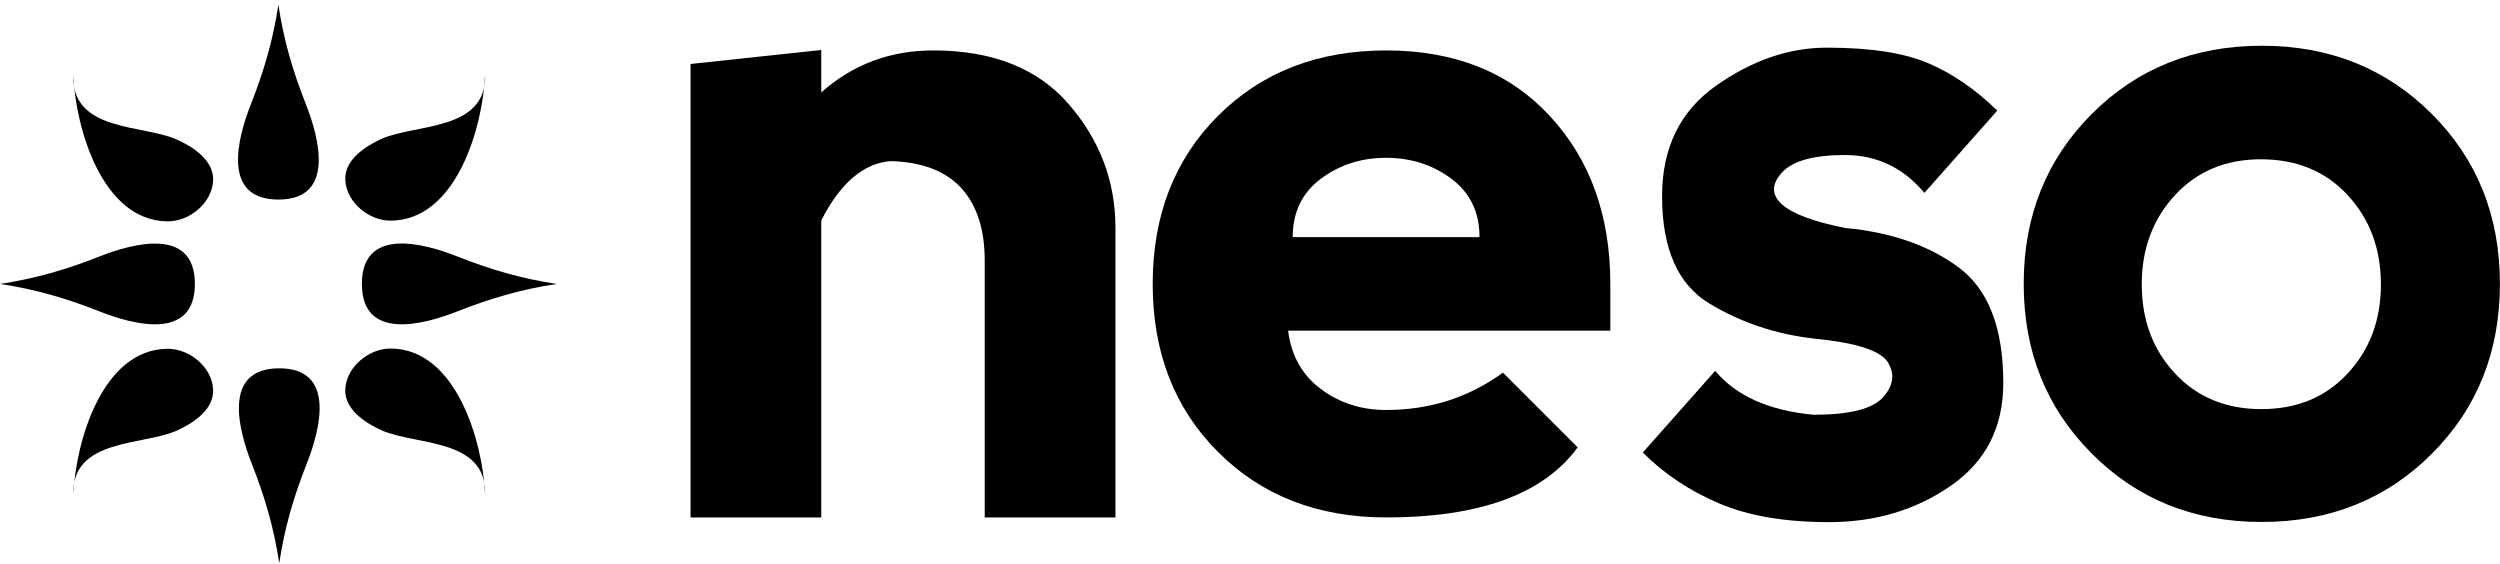 <?xml version="1.0" encoding="utf-8"?>
<!-- Generator: Adobe Illustrator 27.3.1, SVG Export Plug-In . SVG Version: 6.00 Build 0)  -->
<svg version="1.1" id="Layer_1" xmlns="http://www.w3.org/2000/svg" xmlns:xlink="http://www.w3.org/1999/xlink" x="0px" y="0px"
	 viewBox="0 0 288 64.98" style="enable-background:new 0 0 288 64.98;" xml:space="preserve">
<g>
	<path d="M41.69,32.71c0,6.58,7.07,4.71,10.98,3.17c3.78-1.5,7.43-2.56,11.47-3.17c-4.04-0.6-7.69-1.67-11.47-3.17
		C48.76,27.99,41.69,26.12,41.69,32.71"/>
	<path d="M32.17,42.43c-6.58,0-4.71,7.07-3.17,10.98c1.5,3.78,2.56,7.43,3.17,11.47c0.6-4.04,1.67-7.69,3.17-11.47
		C36.88,49.49,38.75,42.43,32.17,42.43"/>
	<path d="M22.45,32.71c0-6.58-7.07-4.71-10.98-3.17C7.69,31.04,4.04,32.1,0,32.71c4.04,0.6,7.69,1.67,11.47,3.17
		C15.38,37.42,22.45,39.29,22.45,32.71"/>
	<path d="M55.88,8.64c-0.26,5.97-3.29,16.74-10.87,16.78c-2.48,0.01-5.07-2.06-5.23-4.64c-0.15-2.37,2.33-3.96,4.22-4.8
		C47.85,14.26,56.06,15.12,55.88,8.64"/>
	<path d="M8.45,8.72c0.26,5.97,3.29,16.74,10.87,16.78c2.48,0.01,5.07-2.06,5.23-4.64c0.15-2.37-2.33-3.97-4.22-4.8
		C16.48,14.34,8.27,15.2,8.45,8.72"/>
	<path d="M55.88,56.93c-0.26-5.97-3.29-16.74-10.87-16.78c-2.48-0.01-5.07,2.06-5.23,4.64c-0.15,2.37,2.33,3.96,4.22,4.8
		C47.85,51.31,56.06,50.45,55.88,56.93"/>
	<path d="M8.45,56.96c0.26-5.97,3.29-16.74,10.87-16.78c2.48-0.01,5.07,2.06,5.23,4.64c0.15,2.37-2.33,3.96-4.22,4.8
		C16.48,51.34,8.27,50.48,8.45,56.96"/>
	<path d="M32.07,22.99c-6.58,0-4.71-7.07-3.17-10.98c1.5-3.78,2.56-7.43,3.17-11.47c0.6,4.04,1.67,7.69,3.17,11.47
		C36.78,15.92,38.65,22.99,32.07,22.99"/>
	<path d="M94.61,25.39v34.22H79.55V7.37l15.06-1.61v4.89c3.62-3.23,7.93-4.84,12.91-4.84c6.82,0,12.02,2.06,15.6,6.19
		c3.58,4.13,5.38,8.88,5.38,14.26v33.35h-15.06V30.02c0-3.59-0.9-6.37-2.69-8.34c-1.79-1.97-4.5-3.01-8.12-3.12
		C99.51,18.78,96.83,21.05,94.61,25.39"/>
	<path d="M167.21,20.6c-2.15-1.61-4.66-2.42-7.53-2.42c-2.87,0-5.38,0.81-7.53,2.42c-2.15,1.61-3.23,3.85-3.23,6.72h21.52
		C170.44,24.46,169.37,22.22,167.21,20.6 M132.79,32.71c0-7.89,2.51-14.35,7.53-19.37c5.02-5.02,11.48-7.53,19.37-7.53
		c7.89,0,14.17,2.51,18.83,7.53c4.66,5.02,6.99,11.48,6.99,19.37v5.38h-37.12c0.36,2.87,1.61,5.11,3.77,6.72
		c2.15,1.61,4.66,2.42,7.53,2.42c5.02,0,9.5-1.43,13.45-4.3l8.61,8.61c-3.94,5.38-11.3,8.07-22.05,8.07
		c-7.89,0-14.35-2.51-19.37-7.53C135.3,47.06,132.79,40.6,132.79,32.71"/>
	<path d="M222.23,7.32c2.8,1.22,5.42,3.03,7.85,5.43l-8.39,9.47c-2.44-2.91-5.49-4.36-9.14-4.36c-3.62,0-6.05,0.67-7.27,2.02
		c-1.22,1.34-1.22,2.56,0,3.66c1.22,1.09,3.64,2,7.27,2.72c5.34,0.5,9.72,2.03,13.12,4.57c3.41,2.55,5.11,6.98,5.11,13.29
		c0,5.09-2.01,9.04-6.03,11.83c-4.02,2.79-8.7,4.2-14.04,4.2c-5.09,0-9.33-0.72-12.72-2.18c-3.39-1.45-6.3-3.4-8.74-5.84l8.34-9.41
		c2.44,2.91,6.22,4.59,11.35,5.06c4.12,0,6.79-0.67,7.99-2.02c1.2-1.35,1.38-2.69,0.54-4.04c-0.84-1.34-3.69-2.25-8.52-2.72
		c-4.38-0.5-8.39-1.84-12.02-4.03c-3.64-2.19-5.46-6.31-5.46-12.37c0-5.56,2.07-9.8,6.21-12.72c4.14-2.92,8.4-4.39,12.78-4.39
		C215.5,5.49,219.43,6.1,222.23,7.32"/>
	<path d="M260.51,47.13c4.09,0,7.4-1.37,9.95-4.12c2.55-2.74,3.82-6.16,3.82-10.25s-1.27-7.51-3.82-10.27
		c-2.55-2.76-5.88-4.14-10.01-4.14c-4.05,0-7.35,1.38-9.9,4.14c-2.55,2.76-3.82,6.19-3.82,10.27s1.27,7.51,3.82,10.25
		C253.1,45.75,256.42,47.13,260.51,47.13 M240.98,52.26c-5.24-5.25-7.85-11.77-7.85-19.56c0-7.82,2.62-14.34,7.85-19.58
		c5.23-5.23,11.76-7.85,19.58-7.85c7.82,0,14.34,2.62,19.58,7.85c5.24,5.24,7.85,11.77,7.85,19.58c0,7.82-2.62,14.35-7.85,19.58
		c-5.24,5.23-11.76,7.85-19.58,7.85C252.75,60.14,246.22,57.52,240.98,52.26"/>
</g>
</svg>
